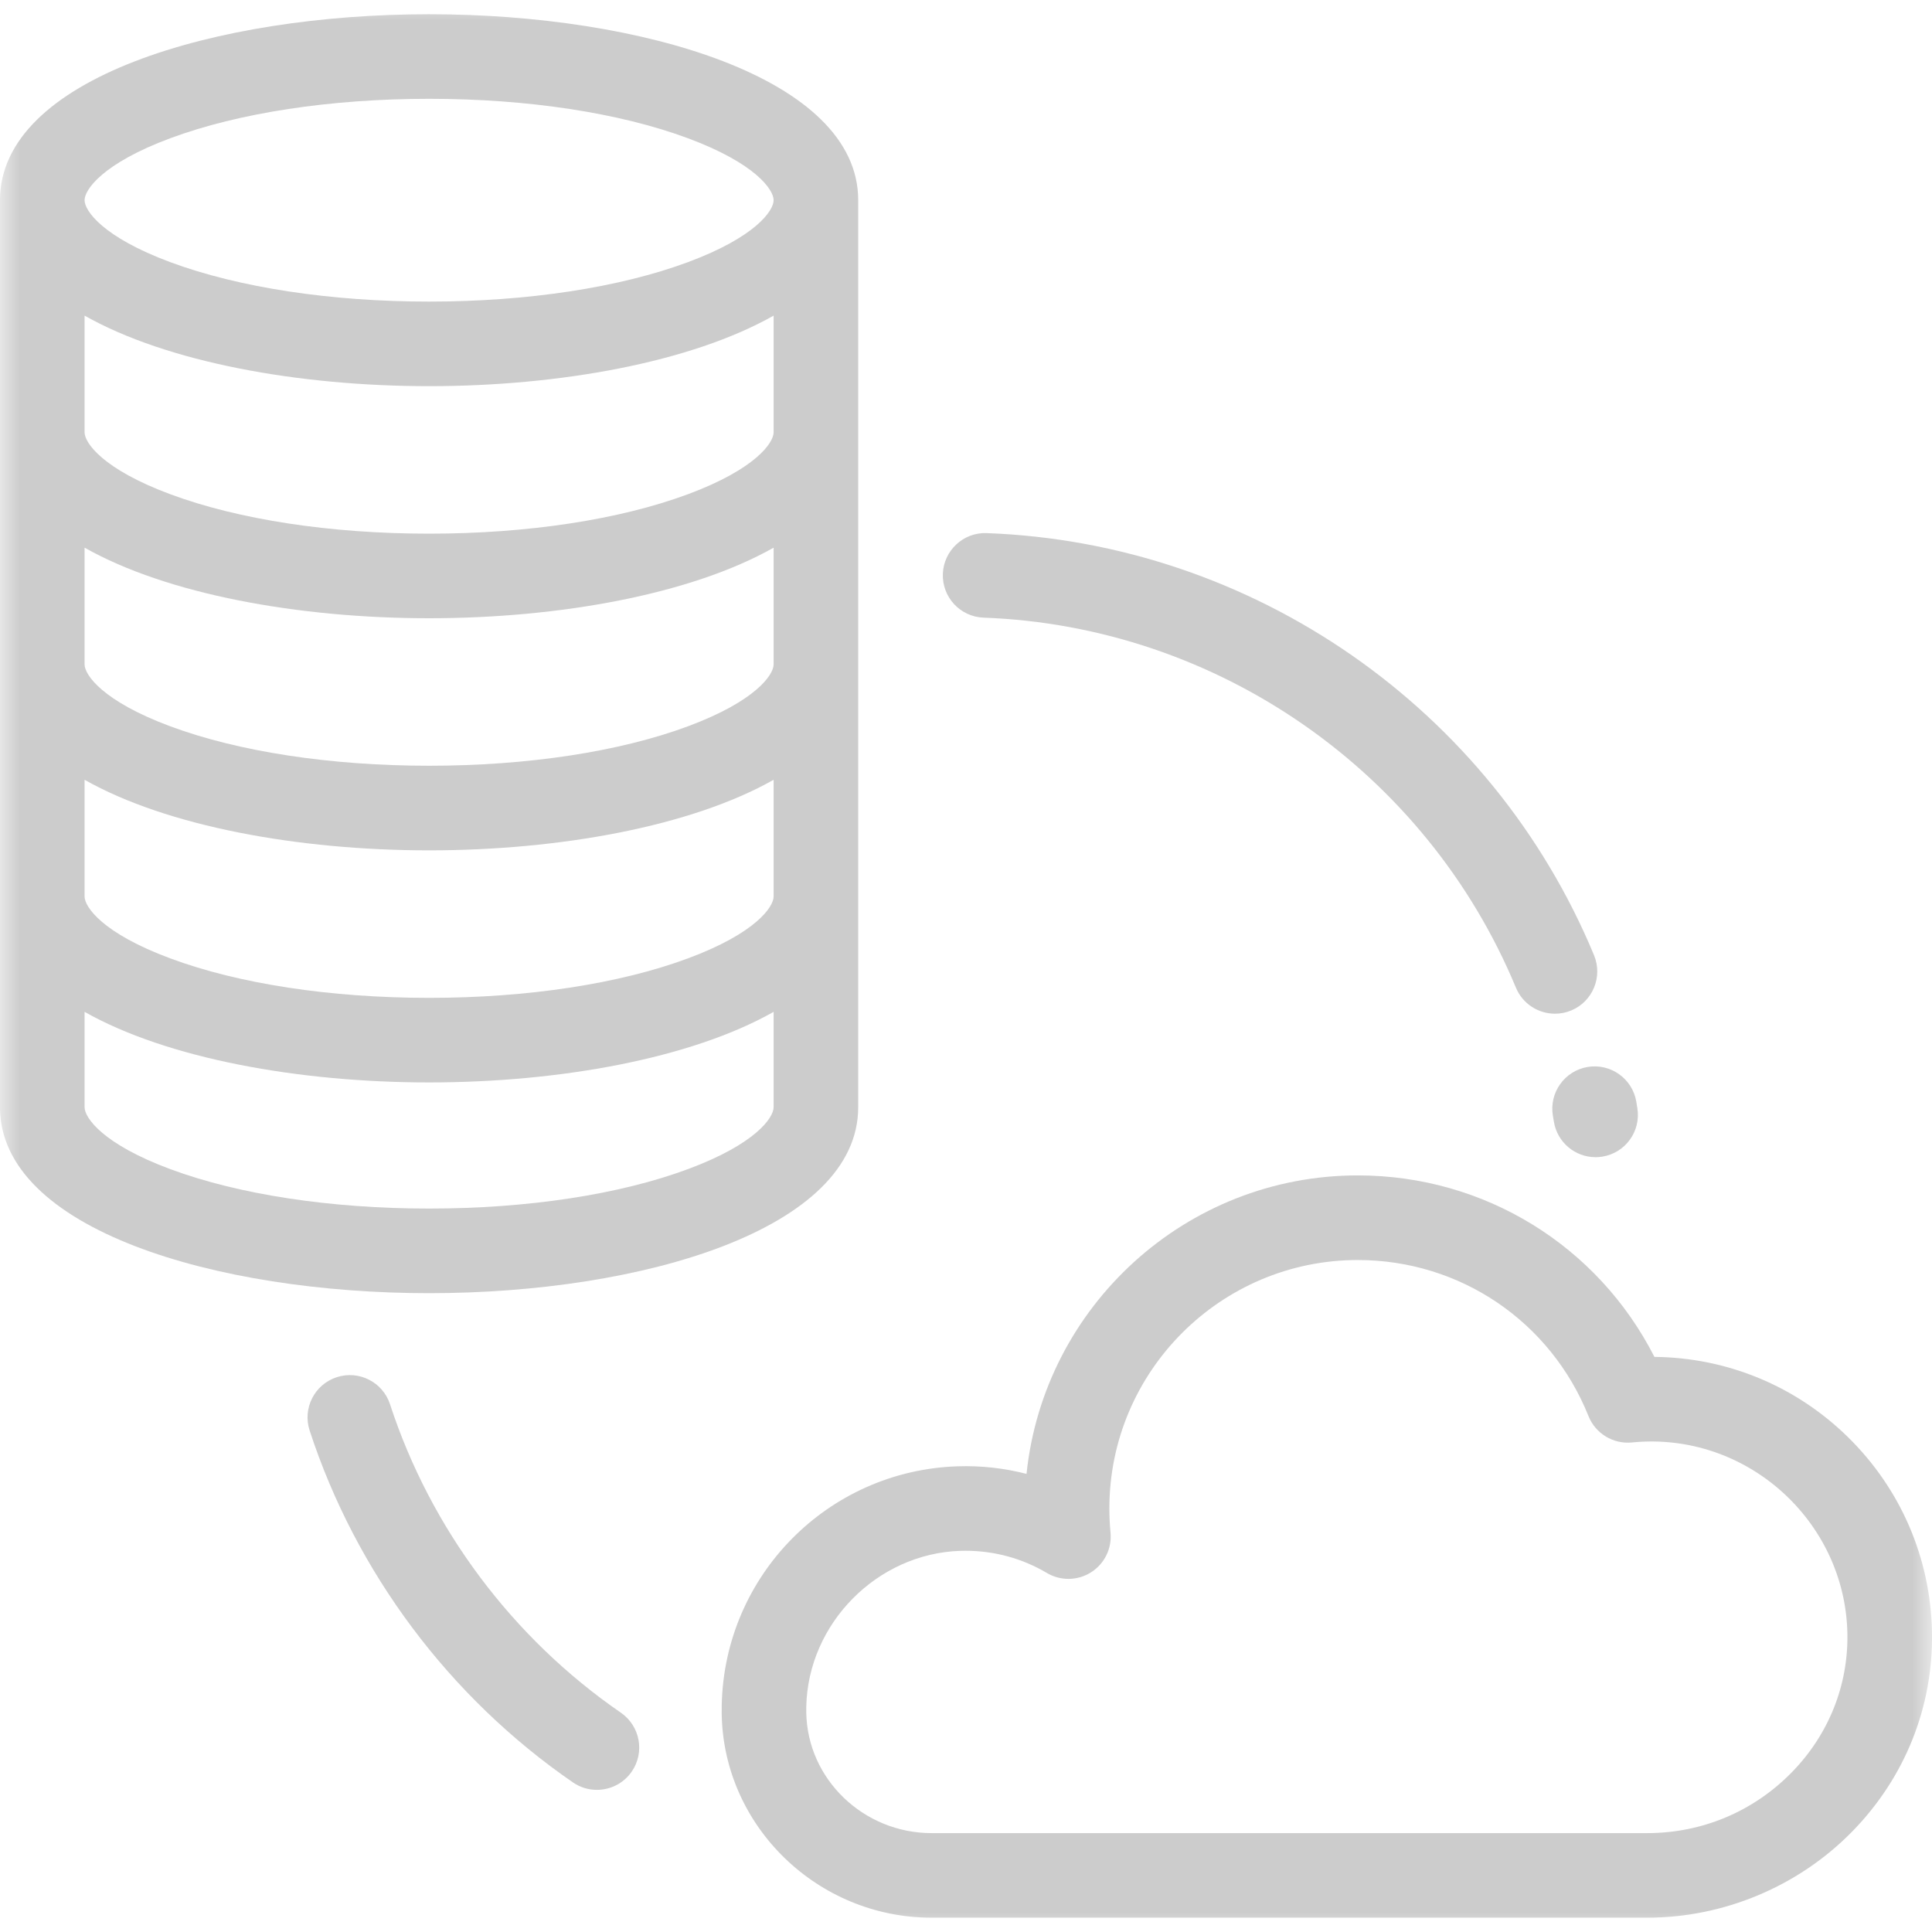 <svg width="49" height="49" viewBox="0 0 49 49" fill="none" xmlns="http://www.w3.org/2000/svg">
<g clip-path="url(#clip0_415_1258)">
<mask id="mask0_415_1258" style="mask-type:luminance" maskUnits="userSpaceOnUse" x="0" y="0" width="49" height="49">
<path d="M49 0H0V49H49V0Z" fill="white"/>
</mask>
<g mask="url(#mask0_415_1258)">
<path d="M21.766 28.081V5.077C21.766 1.981 16.291 0.361 10.883 0.361C5.475 0.361 0 1.981 0 5.077V28.081C0 31.178 5.475 32.798 10.883 32.798C16.291 32.798 21.766 31.178 21.766 28.081ZM4.319 3.506C6.056 2.861 8.387 2.506 10.883 2.506C13.379 2.506 15.71 2.861 17.447 3.506C19.166 4.145 19.621 4.813 19.621 5.077C19.621 5.342 19.166 6.01 17.447 6.649C15.71 7.294 13.379 7.649 10.883 7.649C8.387 7.649 6.056 7.294 4.319 6.649C2.6 6.01 2.145 5.342 2.145 5.077C2.145 4.813 2.6 4.145 4.319 3.506ZM2.145 8.005C4.235 9.187 7.571 9.794 10.883 9.794C14.195 9.794 17.532 9.187 19.621 8.005V10.964C19.621 11.228 19.166 11.896 17.447 12.535C15.71 13.18 13.379 13.535 10.883 13.535C8.387 13.535 6.056 13.18 4.319 12.535C2.6 11.896 2.145 11.228 2.145 10.964V8.005ZM2.145 13.89C4.235 15.072 7.571 15.68 10.883 15.68C14.195 15.68 17.532 15.072 19.621 13.89V16.85C19.621 17.114 19.166 17.782 17.447 18.421C15.71 19.066 13.379 19.421 10.883 19.421C8.387 19.421 6.056 19.066 4.319 18.421C2.6 17.782 2.145 17.114 2.145 16.85V13.89ZM2.145 19.777C4.235 20.959 7.571 21.567 10.883 21.567C14.195 21.567 17.532 20.959 19.621 19.777V22.736C19.621 23.001 19.166 23.669 17.447 24.307C15.71 24.952 13.379 25.308 10.883 25.308C8.387 25.308 6.056 24.953 4.319 24.307C2.6 23.669 2.145 23.001 2.145 22.736V19.777ZM2.145 28.081V25.663C4.235 26.845 7.571 27.453 10.883 27.453C14.195 27.453 17.532 26.845 19.621 25.663V28.081C19.621 28.345 19.166 29.014 17.447 29.652C15.71 30.297 13.379 30.652 10.883 30.652C8.387 30.652 6.056 30.297 4.319 29.652C2.6 29.014 2.145 28.345 2.145 28.081Z" fill="#CCCCCC"/>
<path d="M46.869 36.449C45.548 35.153 43.807 34.432 41.96 34.414C40.524 31.594 37.649 29.811 34.437 29.811C30.076 29.811 26.476 33.134 26.035 37.381C25.468 37.235 24.879 37.169 24.284 37.189C21 37.297 18.373 39.955 18.305 43.241C18.303 43.315 18.303 43.389 18.304 43.462C18.345 46.316 20.733 48.637 23.627 48.637H41.778C43.72 48.637 45.614 47.842 46.972 46.456C48.317 45.084 49.037 43.282 48.999 41.382C48.961 39.512 48.205 37.76 46.869 36.449ZM45.44 44.954C44.468 45.946 43.168 46.492 41.778 46.492H23.627C21.899 46.492 20.473 45.119 20.449 43.431C20.448 43.383 20.448 43.334 20.449 43.285C20.493 41.175 22.245 39.402 24.354 39.333C24.399 39.331 24.444 39.331 24.489 39.331C25.217 39.331 25.927 39.524 26.551 39.894C26.898 40.1 27.333 40.094 27.674 39.876C28.015 39.659 28.205 39.268 28.165 38.866C28.146 38.667 28.136 38.463 28.136 38.258C28.136 34.784 30.962 31.957 34.437 31.957C37.027 31.957 39.324 33.511 40.288 35.916C40.465 36.358 40.915 36.631 41.39 36.584C44.293 36.296 46.797 38.578 46.854 41.424C46.88 42.743 46.378 43.997 45.44 44.954Z" fill="#CCCCCC"/>
<path d="M15.748 43.439C13.001 41.548 10.922 38.77 9.892 35.616C9.709 35.053 9.103 34.745 8.54 34.929C7.977 35.113 7.669 35.718 7.853 36.281C9.028 39.88 11.399 43.05 14.531 45.206C14.717 45.334 14.928 45.395 15.138 45.395C15.479 45.395 15.815 45.233 16.023 44.931C16.359 44.443 16.235 43.776 15.748 43.439Z" fill="#CCCCCC"/>
<path d="M24.945 15.665C30.871 15.883 36.171 19.567 38.447 25.049C38.618 25.461 39.017 25.71 39.438 25.71C39.575 25.71 39.714 25.684 39.849 25.628C40.396 25.401 40.655 24.773 40.428 24.226C37.831 17.972 31.785 13.77 25.024 13.521C24.436 13.497 23.935 13.961 23.913 14.553C23.891 15.146 24.353 15.643 24.945 15.665Z" fill="#CCCCCC"/>
<path d="M40.263 27.061C39.679 27.161 39.286 27.715 39.385 28.299C39.393 28.348 39.401 28.398 39.41 28.447C39.495 28.974 39.95 29.349 40.467 29.349C40.524 29.349 40.581 29.345 40.639 29.335C41.224 29.241 41.622 28.69 41.527 28.106C41.518 28.05 41.509 27.994 41.5 27.939C41.401 27.355 40.846 26.962 40.263 27.061Z" fill="#CCCCCC"/>
</g>
</g>
<defs>
<clipPath id="clip0_415_1258">
<rect width="49" height="49" fill="white"/>
</clipPath>
</defs>
</svg>
